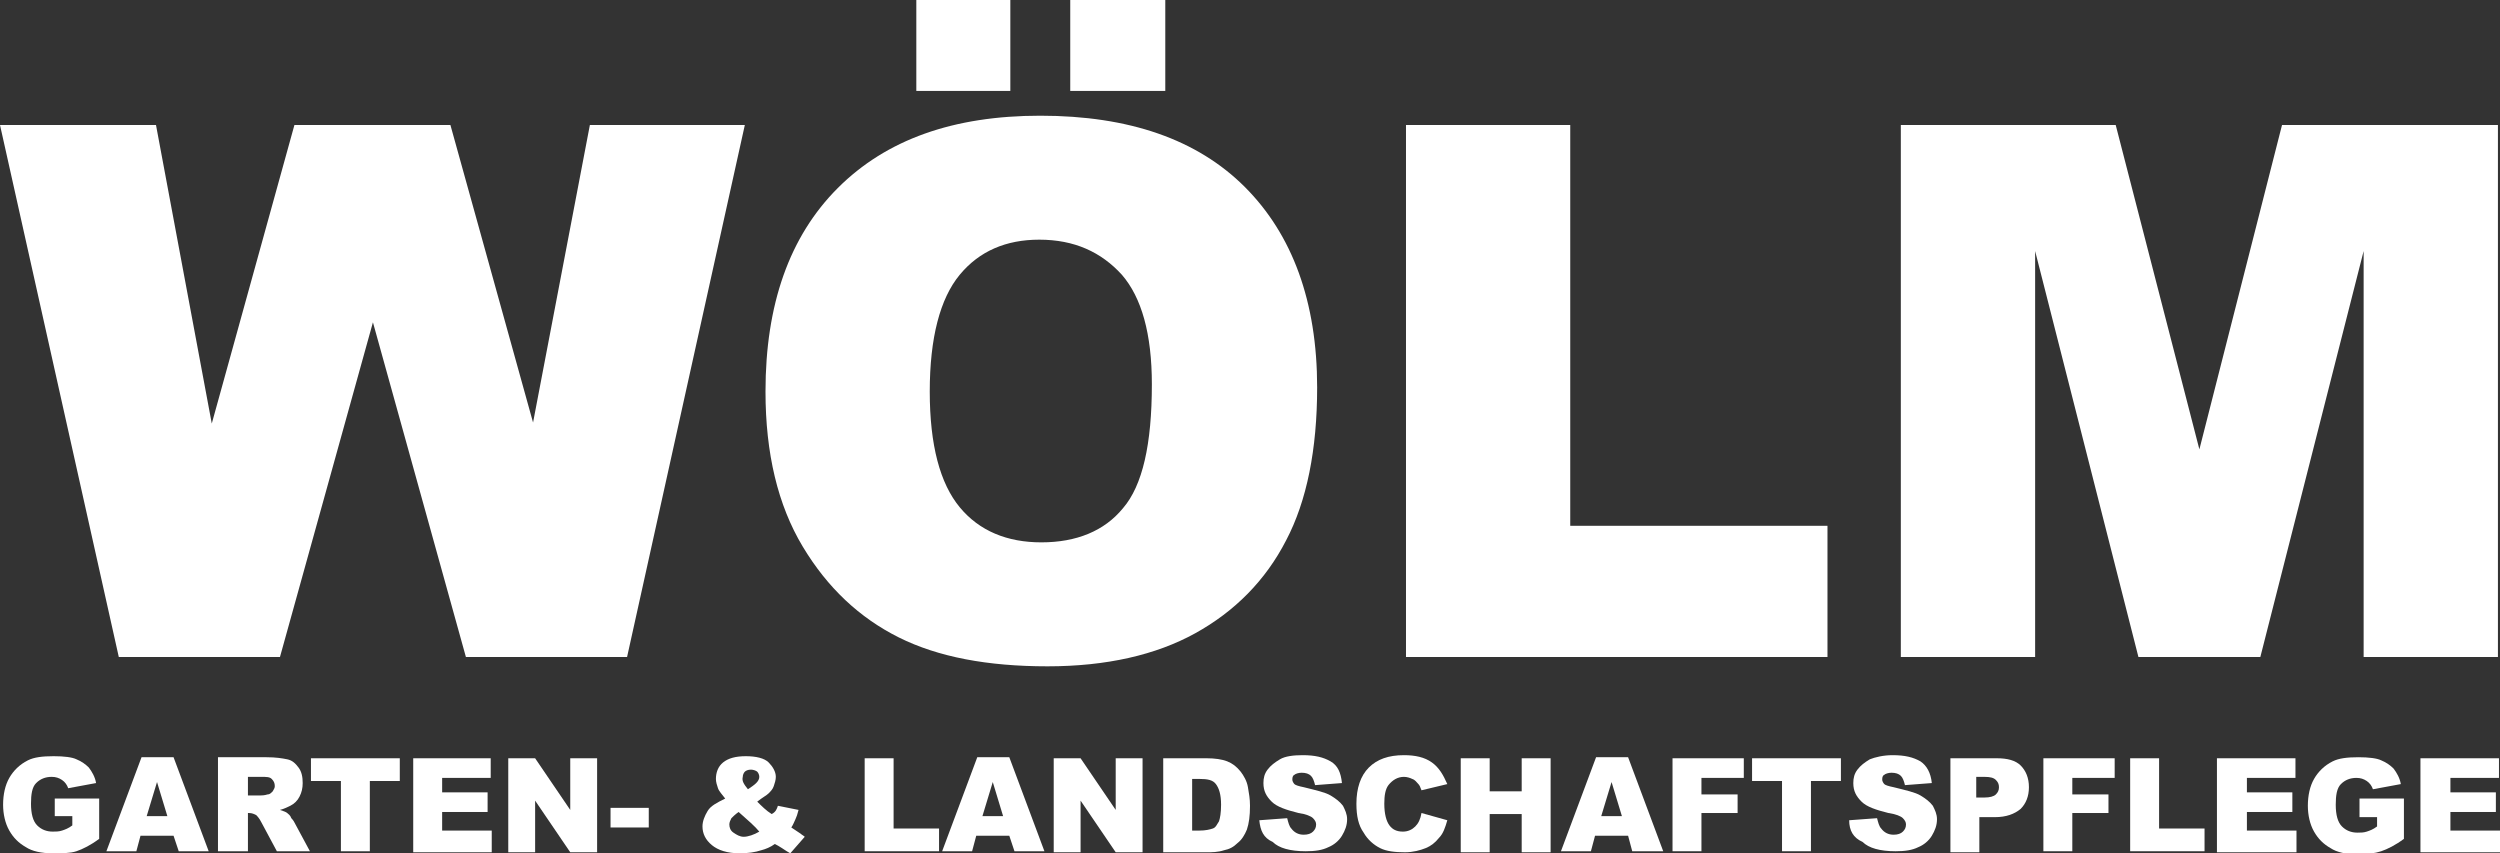 <?xml version="1.0" encoding="utf-8"?>
<!-- Generator: Adobe Illustrator 22.0.1, SVG Export Plug-In . SVG Version: 6.00 Build 0)  -->
<svg version="1.1" id="Ebene_1" xmlns="http://www.w3.org/2000/svg" xmlns:xlink="http://www.w3.org/1999/xlink" x="0px" y="0px"
	 viewBox="0 0 242 82.6" style="enable-background:new 0 0 242 82.6;" xml:space="preserve">
<rect x="0" y="0" width="242" height="82.6" fill="#333333" stroke="none"/>
<style type="text/css">
	.st0{fill:#FFFFFF;}
</style>
<g>
	<path class="st0" d="M0,12.1h15.1l5.4,28.9l8-28.9h15.1l8,28.8l5.5-28.8h15L60.7,63.6H45.1l-9-32.4l-9,32.4H11.5L0,12.1z"/>
	<path class="st0" d="M74.1,37.9c0-8.4,2.3-15,7-19.7c4.7-4.7,11.2-7,19.6-7c8.6,0,15.2,2.3,19.8,6.9s7,11.1,7,19.4c0,6-1,11-3,14.8
		c-2,3.9-5,6.9-8.8,9s-8.6,3.2-14.3,3.2c-5.8,0-10.6-0.9-14.4-2.8c-3.8-1.9-6.9-4.8-9.3-8.8C75.3,48.9,74.1,43.9,74.1,37.9z M88.7,0
		h9.1v8.8h-9.1V0z M90,37.9c0,5.2,1,8.9,2.9,11.2c1.9,2.3,4.6,3.4,7.9,3.4c3.4,0,6.1-1.1,7.9-3.3c1.9-2.2,2.8-6.2,2.8-12
		c0-4.9-1-8.4-2.9-10.6c-2-2.2-4.6-3.4-8-3.4c-3.2,0-5.8,1.1-7.7,3.4C91,28.9,90,32.7,90,37.9z M103.6,0h9.2v8.8h-9.2V0z"/>
	<path class="st0" d="M136.1,12.1H152v38.8h24.9v12.7h-40.8V12.1z"/>
	<path class="st0" d="M183.9,12.1h20.9l8.1,31.4l8-31.4h20.9v51.5h-13V24.3l-10,39.3H207l-10-39.3v39.3h-13V12.1z"/>
</g>
<g>
	<path class="st0" d="M5.3,79.2v-1.9h4.3v3.9c-0.8,0.6-1.6,1-2.2,1.2S6,82.6,5.1,82.6c-1.1,0-2-0.2-2.6-0.6
		c-0.7-0.4-1.2-0.9-1.6-1.6s-0.6-1.6-0.6-2.5c0-1,0.2-1.9,0.6-2.6s1-1.3,1.8-1.7c0.6-0.3,1.4-0.4,2.5-0.4c1,0,1.8,0.1,2.2,0.3
		c0.5,0.2,0.9,0.5,1.2,0.8c0.3,0.4,0.6,0.9,0.7,1.5l-2.7,0.5c-0.1-0.3-0.3-0.6-0.6-0.8c-0.3-0.2-0.6-0.3-1-0.3
		c-0.6,0-1.1,0.2-1.5,0.6c-0.4,0.4-0.5,1.1-0.5,2c0,1,0.2,1.7,0.6,2.1c0.4,0.4,0.9,0.6,1.5,0.6c0.3,0,0.6,0,0.9-0.1
		c0.3-0.1,0.6-0.2,1-0.5v-0.9H5.3z"/>
	<path class="st0" d="M16.8,80.9h-3.2l-0.4,1.5h-2.9l3.4-9.1h3.1l3.4,9.1h-2.9L16.8,80.9z M16.2,79l-1-3.3l-1,3.3H16.2z"/>
	<path class="st0" d="M21.1,82.4v-9.1h4.7c0.9,0,1.5,0.1,2,0.2c0.5,0.1,0.8,0.4,1.1,0.8s0.4,0.9,0.4,1.5c0,0.5-0.1,0.9-0.3,1.3
		c-0.2,0.4-0.5,0.7-0.9,0.9c-0.2,0.1-0.6,0.3-1,0.4c0.3,0.1,0.6,0.2,0.7,0.3c0.1,0.1,0.3,0.2,0.4,0.5c0.2,0.2,0.3,0.4,0.4,0.6
		l1.4,2.6h-3.2l-1.5-2.8c-0.2-0.4-0.4-0.6-0.5-0.7c-0.2-0.1-0.4-0.2-0.7-0.2H24v3.7H21.1z M24,77h1.2c0.1,0,0.4,0,0.7-0.1
		c0.2,0,0.3-0.1,0.5-0.3c0.1-0.2,0.2-0.3,0.2-0.5c0-0.3-0.1-0.5-0.3-0.7s-0.5-0.2-1-0.2H24V77z"/>
	<path class="st0" d="M30.2,73.4h8.5v2.2h-2.9v6.8h-2.8v-6.8h-2.9V73.4z"/>
	<path class="st0" d="M40,73.4h7.5v1.9h-4.7v1.4h4.4v1.9h-4.4v1.8h4.8v2.1H40V73.4z"/>
	<path class="st0" d="M49.2,73.4h2.6l3.4,5v-5h2.6v9.1h-2.6l-3.4-5v5h-2.6V73.4z"/>
	<path class="st0" d="M59.1,78.2h3.7v1.9h-3.7V78.2z"/>
	<path class="st0" d="M75.3,78l2,0.4c-0.1,0.4-0.2,0.7-0.3,0.9c-0.1,0.2-0.2,0.5-0.4,0.8l0.9,0.6c0.1,0.1,0.3,0.2,0.4,0.3l-1.4,1.6
		c-0.2-0.1-0.5-0.3-0.8-0.5c-0.3-0.2-0.5-0.3-0.7-0.4c-0.4,0.3-0.9,0.5-1.3,0.6c-0.6,0.2-1.3,0.3-2.1,0.3c-1.2,0-2.1-0.3-2.7-0.8
		s-0.9-1.1-0.9-1.8c0-0.5,0.2-1,0.5-1.5s0.9-0.8,1.7-1.2c-0.3-0.4-0.6-0.7-0.7-1s-0.2-0.6-0.2-0.9c0-0.6,0.2-1.2,0.7-1.6
		c0.5-0.4,1.2-0.6,2.2-0.6c1,0,1.8,0.2,2.2,0.6s0.7,0.9,0.7,1.4c0,0.3-0.1,0.6-0.2,0.9s-0.3,0.5-0.5,0.7c-0.2,0.2-0.6,0.4-1.1,0.8
		c0.4,0.4,0.9,0.9,1.4,1.2C75.1,78.6,75.2,78.3,75.3,78z M71.5,78.6c-0.3,0.2-0.6,0.5-0.7,0.6c-0.1,0.2-0.2,0.4-0.2,0.6
		c0,0.3,0.1,0.6,0.4,0.8c0.3,0.2,0.6,0.4,1,0.4c0.4,0,1-0.2,1.5-0.5C73.1,80,72.4,79.4,71.5,78.6z M72.4,76.4
		c0.3-0.2,0.6-0.4,0.8-0.6s0.3-0.4,0.3-0.6c0-0.2-0.1-0.4-0.2-0.5c-0.1-0.1-0.4-0.2-0.6-0.2c-0.3,0-0.5,0.1-0.6,0.2
		s-0.2,0.3-0.2,0.5C71.8,75.6,72,75.9,72.4,76.4z"/>
	<path class="st0" d="M83.7,73.4h2.8v6.8h4.4v2.2h-7.2V73.4z"/>
	<path class="st0" d="M97.7,80.9h-3.2l-0.4,1.5h-2.9l3.4-9.1h3.1l3.4,9.1h-2.9L97.7,80.9z M97.1,79l-1-3.3l-1,3.3H97.1z"/>
	<path class="st0" d="M102,73.4h2.6l3.4,5v-5h2.6v9.1H108l-3.4-5v5H102V73.4z"/>
	<path class="st0" d="M112.6,73.4h4.2c0.8,0,1.5,0.1,2,0.3s0.9,0.5,1.3,1c0.3,0.4,0.6,0.9,0.7,1.5c0.1,0.6,0.2,1.1,0.2,1.8
		c0,1-0.1,1.7-0.3,2.3c-0.2,0.5-0.5,1-0.9,1.3c-0.4,0.4-0.8,0.6-1.3,0.7c-0.6,0.2-1.2,0.2-1.7,0.2h-4.2V73.4z M115.4,75.4v5h0.7
		c0.6,0,1-0.1,1.3-0.2s0.4-0.4,0.6-0.7c0.1-0.3,0.2-0.8,0.2-1.6c0-1-0.2-1.6-0.5-2c-0.3-0.4-0.8-0.5-1.6-0.5H115.4z"/>
	<path class="st0" d="M121.9,79.4l2.7-0.2c0.1,0.4,0.2,0.8,0.4,1c0.3,0.4,0.7,0.6,1.2,0.6c0.4,0,0.7-0.1,0.9-0.3
		c0.2-0.2,0.3-0.4,0.3-0.7c0-0.2-0.1-0.4-0.3-0.6c-0.2-0.2-0.7-0.4-1.4-0.5c-1.2-0.3-2.1-0.6-2.6-1.1c-0.5-0.5-0.8-1-0.8-1.8
		c0-0.5,0.1-0.9,0.4-1.3c0.3-0.4,0.7-0.7,1.2-1s1.3-0.4,2.2-0.4c1.2,0,2,0.2,2.7,0.6s1,1.1,1.1,2.1l-2.6,0.2
		c-0.1-0.4-0.2-0.7-0.4-0.9c-0.2-0.2-0.5-0.3-0.9-0.3c-0.3,0-0.6,0.1-0.7,0.2c-0.2,0.1-0.2,0.3-0.2,0.5c0,0.1,0.1,0.3,0.2,0.4
		c0.1,0.1,0.4,0.2,0.9,0.3c1.2,0.3,2.1,0.5,2.6,0.8c0.5,0.3,0.9,0.6,1.2,1c0.2,0.4,0.4,0.8,0.4,1.3c0,0.6-0.2,1.1-0.5,1.6
		c-0.3,0.5-0.8,0.9-1.3,1.1c-0.6,0.3-1.3,0.4-2.2,0.4c-1.5,0-2.6-0.3-3.2-0.9C122.3,81.1,122,80.4,121.9,79.4z"/>
	<path class="st0" d="M137.6,78.7l2.5,0.7c-0.2,0.7-0.4,1.3-0.8,1.7c-0.4,0.5-0.8,0.8-1.3,1c-0.5,0.2-1.2,0.4-2,0.4
		c-1,0-1.8-0.1-2.4-0.4c-0.6-0.3-1.2-0.8-1.6-1.5c-0.5-0.7-0.7-1.6-0.7-2.8c0-1.5,0.4-2.7,1.2-3.5c0.8-0.8,1.9-1.2,3.4-1.2
		c1.1,0,2,0.2,2.7,0.7c0.7,0.5,1.1,1.2,1.5,2.1l-2.5,0.6c-0.1-0.3-0.2-0.5-0.3-0.6c-0.2-0.2-0.3-0.4-0.6-0.5
		c-0.2-0.1-0.5-0.2-0.8-0.2c-0.6,0-1.1,0.3-1.5,0.8c-0.3,0.4-0.4,1-0.4,1.8c0,1,0.2,1.7,0.5,2.1c0.3,0.4,0.7,0.6,1.3,0.6
		c0.5,0,0.9-0.2,1.2-0.5C137.3,79.7,137.5,79.3,137.6,78.7z"/>
	<path class="st0" d="M141.4,73.4h2.8v3.2h3.1v-3.2h2.8v9.1h-2.8v-3.7h-3.1v3.7h-2.8V73.4z"/>
	<path class="st0" d="M157.6,80.9h-3.2l-0.4,1.5h-2.9l3.4-9.1h3.1l3.4,9.1H158L157.6,80.9z M157,79l-1-3.3l-1,3.3H157z"/>
	<path class="st0" d="M161.9,73.4h6.9v1.9h-4.1v1.6h3.5v1.8h-3.5v3.7h-2.8V73.4z"/>
	<path class="st0" d="M169.7,73.4h8.5v2.2h-2.9v6.8h-2.8v-6.8h-2.9V73.4z"/>
	<path class="st0" d="M179,79.4l2.7-0.2c0.1,0.4,0.2,0.8,0.4,1c0.3,0.4,0.7,0.6,1.2,0.6c0.4,0,0.7-0.1,0.9-0.3
		c0.2-0.2,0.3-0.4,0.3-0.7c0-0.2-0.1-0.4-0.3-0.6c-0.2-0.2-0.7-0.4-1.4-0.5c-1.2-0.3-2.1-0.6-2.6-1.1c-0.5-0.5-0.8-1-0.8-1.8
		c0-0.5,0.1-0.9,0.4-1.3c0.3-0.4,0.7-0.7,1.2-1c0.5-0.2,1.3-0.4,2.2-0.4c1.2,0,2,0.2,2.7,0.6c0.6,0.4,1,1.1,1.1,2.1l-2.6,0.2
		c-0.1-0.4-0.2-0.7-0.4-0.9c-0.2-0.2-0.5-0.3-0.9-0.3c-0.3,0-0.6,0.1-0.7,0.2c-0.2,0.1-0.2,0.3-0.2,0.5c0,0.1,0.1,0.3,0.2,0.4
		c0.1,0.1,0.4,0.2,0.9,0.3c1.2,0.3,2.1,0.5,2.6,0.8c0.5,0.3,0.9,0.6,1.2,1c0.2,0.4,0.4,0.8,0.4,1.3c0,0.6-0.2,1.1-0.5,1.6
		c-0.3,0.5-0.8,0.9-1.3,1.1c-0.6,0.3-1.3,0.4-2.2,0.4c-1.5,0-2.6-0.3-3.2-0.9C179.4,81.1,179,80.4,179,79.4z"/>
	<path class="st0" d="M188.6,73.4h4.7c1,0,1.8,0.2,2.3,0.7c0.5,0.5,0.8,1.2,0.8,2.1c0,0.9-0.3,1.6-0.8,2.1c-0.6,0.5-1.4,0.8-2.5,0.8
		h-1.5v3.4h-2.8V73.4z M191.4,77.2h0.7c0.5,0,0.9-0.1,1.1-0.3c0.2-0.2,0.3-0.4,0.3-0.7c0-0.3-0.1-0.5-0.3-0.7
		c-0.2-0.2-0.5-0.3-1.1-0.3h-0.8V77.2z"/>
	<path class="st0" d="M197.8,73.4h6.9v1.9h-4.1v1.6h3.5v1.8h-3.5v3.7h-2.8V73.4z"/>
	<path class="st0" d="M206.2,73.4h2.8v6.8h4.4v2.2h-7.2V73.4z"/>
	<path class="st0" d="M214.7,73.4h7.5v1.9h-4.7v1.4h4.4v1.9h-4.4v1.8h4.8v2.1h-7.7V73.4z"/>
	<path class="st0" d="M228.4,79.2v-1.9h4.3v3.9c-0.8,0.6-1.6,1-2.2,1.2c-0.6,0.2-1.4,0.3-2.3,0.3c-1.1,0-2-0.2-2.6-0.6
		c-0.7-0.4-1.2-0.9-1.6-1.6c-0.4-0.7-0.6-1.6-0.6-2.5c0-1,0.2-1.9,0.6-2.6c0.4-0.7,1-1.3,1.8-1.7c0.6-0.3,1.4-0.4,2.5-0.4
		c1,0,1.8,0.1,2.2,0.3c0.5,0.2,0.9,0.5,1.2,0.8c0.3,0.4,0.6,0.9,0.7,1.5l-2.7,0.5c-0.1-0.3-0.3-0.6-0.6-0.8c-0.3-0.2-0.6-0.3-1-0.3
		c-0.6,0-1.1,0.2-1.5,0.6c-0.4,0.4-0.5,1.1-0.5,2c0,1,0.2,1.7,0.6,2.1c0.4,0.4,0.9,0.6,1.5,0.6c0.3,0,0.6,0,0.9-0.1
		c0.3-0.1,0.6-0.2,1-0.5v-0.9H228.4z"/>
	<path class="st0" d="M234.4,73.4h7.5v1.9h-4.7v1.4h4.4v1.9h-4.4v1.8h4.8v2.1h-7.7V73.4z"/>
</g>
</svg>
